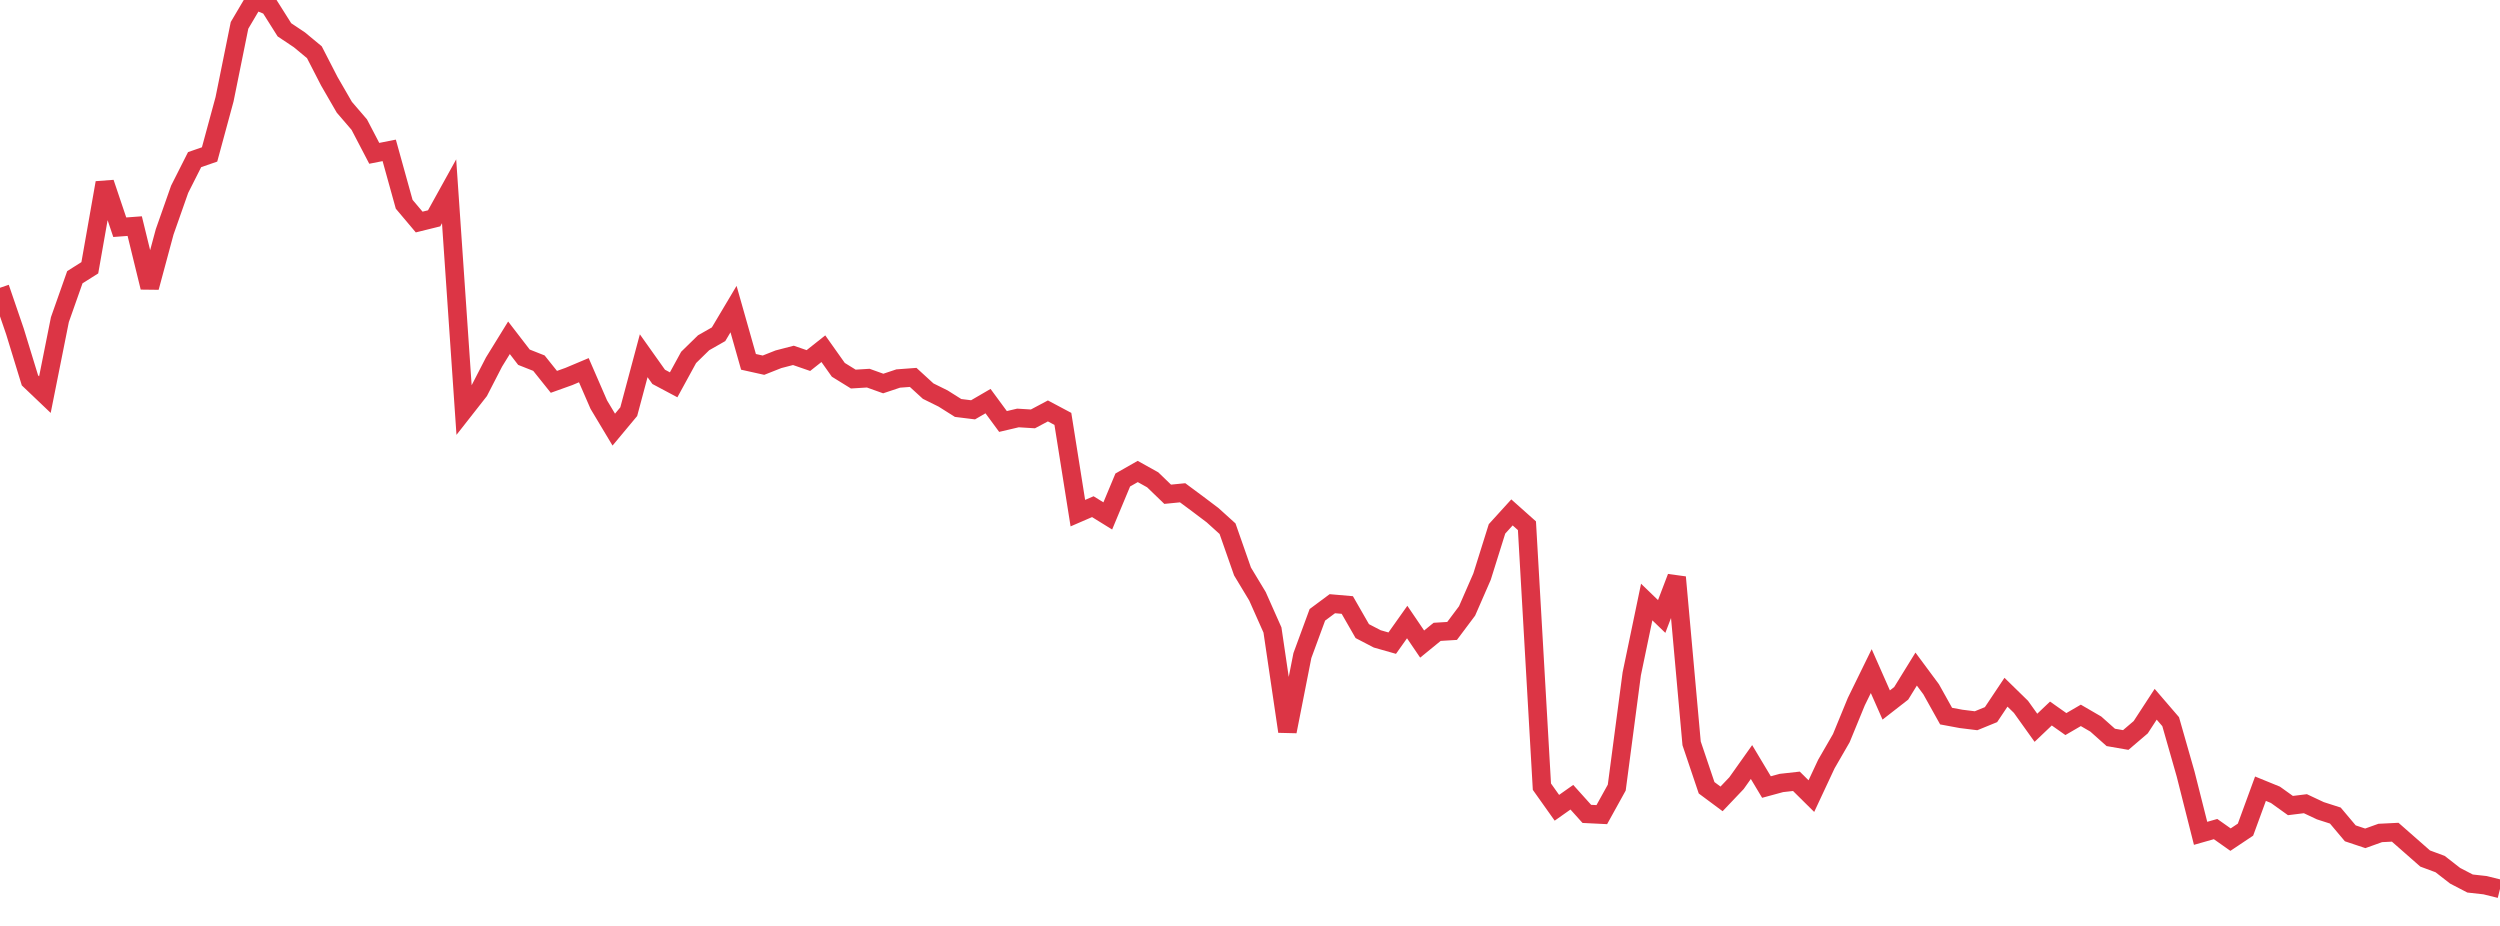 <?xml version="1.0" standalone="no"?>
<!DOCTYPE svg PUBLIC "-//W3C//DTD SVG 1.1//EN" "http://www.w3.org/Graphics/SVG/1.1/DTD/svg11.dtd">
<svg width="135" height="50" viewBox="0 0 135 50" preserveAspectRatio="none" class="sparkline" xmlns="http://www.w3.org/2000/svg"
xmlns:xlink="http://www.w3.org/1999/xlink"><path  class="sparkline--line" d="M 0 15.54 L 0 15.54 L 0.808 17.9 L 1.617 20.54 L 2.425 21.31 L 3.234 17.26 L 4.042 14.97 L 4.85 14.46 L 5.659 9.87 L 6.467 12.27 L 7.275 12.21 L 8.084 15.52 L 8.892 12.52 L 9.701 10.22 L 10.509 8.62 L 11.317 8.34 L 12.126 5.36 L 12.934 1.37 L 13.743 0 L 14.551 0.33 L 15.359 1.61 L 16.168 2.15 L 16.976 2.82 L 17.784 4.39 L 18.593 5.79 L 19.401 6.73 L 20.21 8.28 L 21.018 8.12 L 21.826 11.03 L 22.635 11.99 L 23.443 11.79 L 24.251 10.33 L 25.06 22.15 L 25.868 21.12 L 26.677 19.55 L 27.485 18.24 L 28.293 19.29 L 29.102 19.61 L 29.91 20.62 L 30.719 20.33 L 31.527 19.99 L 32.335 21.85 L 33.144 23.2 L 33.952 22.23 L 34.76 19.21 L 35.569 20.35 L 36.377 20.78 L 37.186 19.3 L 37.994 18.51 L 38.802 18.05 L 39.611 16.69 L 40.419 19.54 L 41.228 19.72 L 42.036 19.4 L 42.844 19.19 L 43.653 19.47 L 44.461 18.83 L 45.269 19.97 L 46.078 20.47 L 46.886 20.42 L 47.695 20.71 L 48.503 20.44 L 49.311 20.38 L 50.12 21.12 L 50.928 21.52 L 51.737 22.03 L 52.545 22.13 L 53.353 21.66 L 54.162 22.76 L 54.97 22.57 L 55.778 22.62 L 56.587 22.19 L 57.395 22.62 L 58.204 27.71 L 59.012 27.36 L 59.82 27.86 L 60.629 25.92 L 61.437 25.46 L 62.246 25.91 L 63.054 26.69 L 63.862 26.61 L 64.671 27.21 L 65.479 27.82 L 66.287 28.55 L 67.096 30.86 L 67.904 32.2 L 68.713 34.02 L 69.521 39.5 L 70.329 35.4 L 71.138 33.2 L 71.946 32.6 L 72.754 32.67 L 73.563 34.08 L 74.371 34.5 L 75.18 34.73 L 75.988 33.59 L 76.796 34.78 L 77.605 34.12 L 78.413 34.07 L 79.222 32.99 L 80.03 31.14 L 80.838 28.56 L 81.647 27.67 L 82.455 28.39 L 83.263 42.48 L 84.072 43.62 L 84.88 43.05 L 85.689 43.95 L 86.497 43.99 L 87.305 42.53 L 88.114 36.39 L 88.922 32.51 L 89.731 33.29 L 90.539 31.17 L 91.347 40.14 L 92.156 42.54 L 92.964 43.14 L 93.772 42.29 L 94.581 41.15 L 95.389 42.5 L 96.198 42.28 L 97.006 42.19 L 97.814 42.99 L 98.623 41.26 L 99.431 39.86 L 100.24 37.89 L 101.048 36.24 L 101.856 38.07 L 102.665 37.44 L 103.473 36.13 L 104.281 37.22 L 105.09 38.67 L 105.898 38.82 L 106.707 38.92 L 107.515 38.59 L 108.323 37.38 L 109.132 38.17 L 109.94 39.3 L 110.749 38.53 L 111.557 39.1 L 112.365 38.63 L 113.174 39.1 L 113.982 39.82 L 114.79 39.96 L 115.599 39.27 L 116.407 38.03 L 117.216 38.97 L 118.024 41.8 L 118.832 45 L 119.641 44.77 L 120.449 45.34 L 121.257 44.8 L 122.066 42.59 L 122.874 42.92 L 123.683 43.5 L 124.491 43.4 L 125.299 43.78 L 126.108 44.04 L 126.916 45 L 127.725 45.27 L 128.533 44.98 L 129.341 44.94 L 130.15 45.65 L 130.958 46.36 L 131.766 46.66 L 132.575 47.29 L 133.383 47.71 L 134.192 47.8 L 135 48" fill="none" stroke-width="1" stroke="#dc3545"></path></svg>